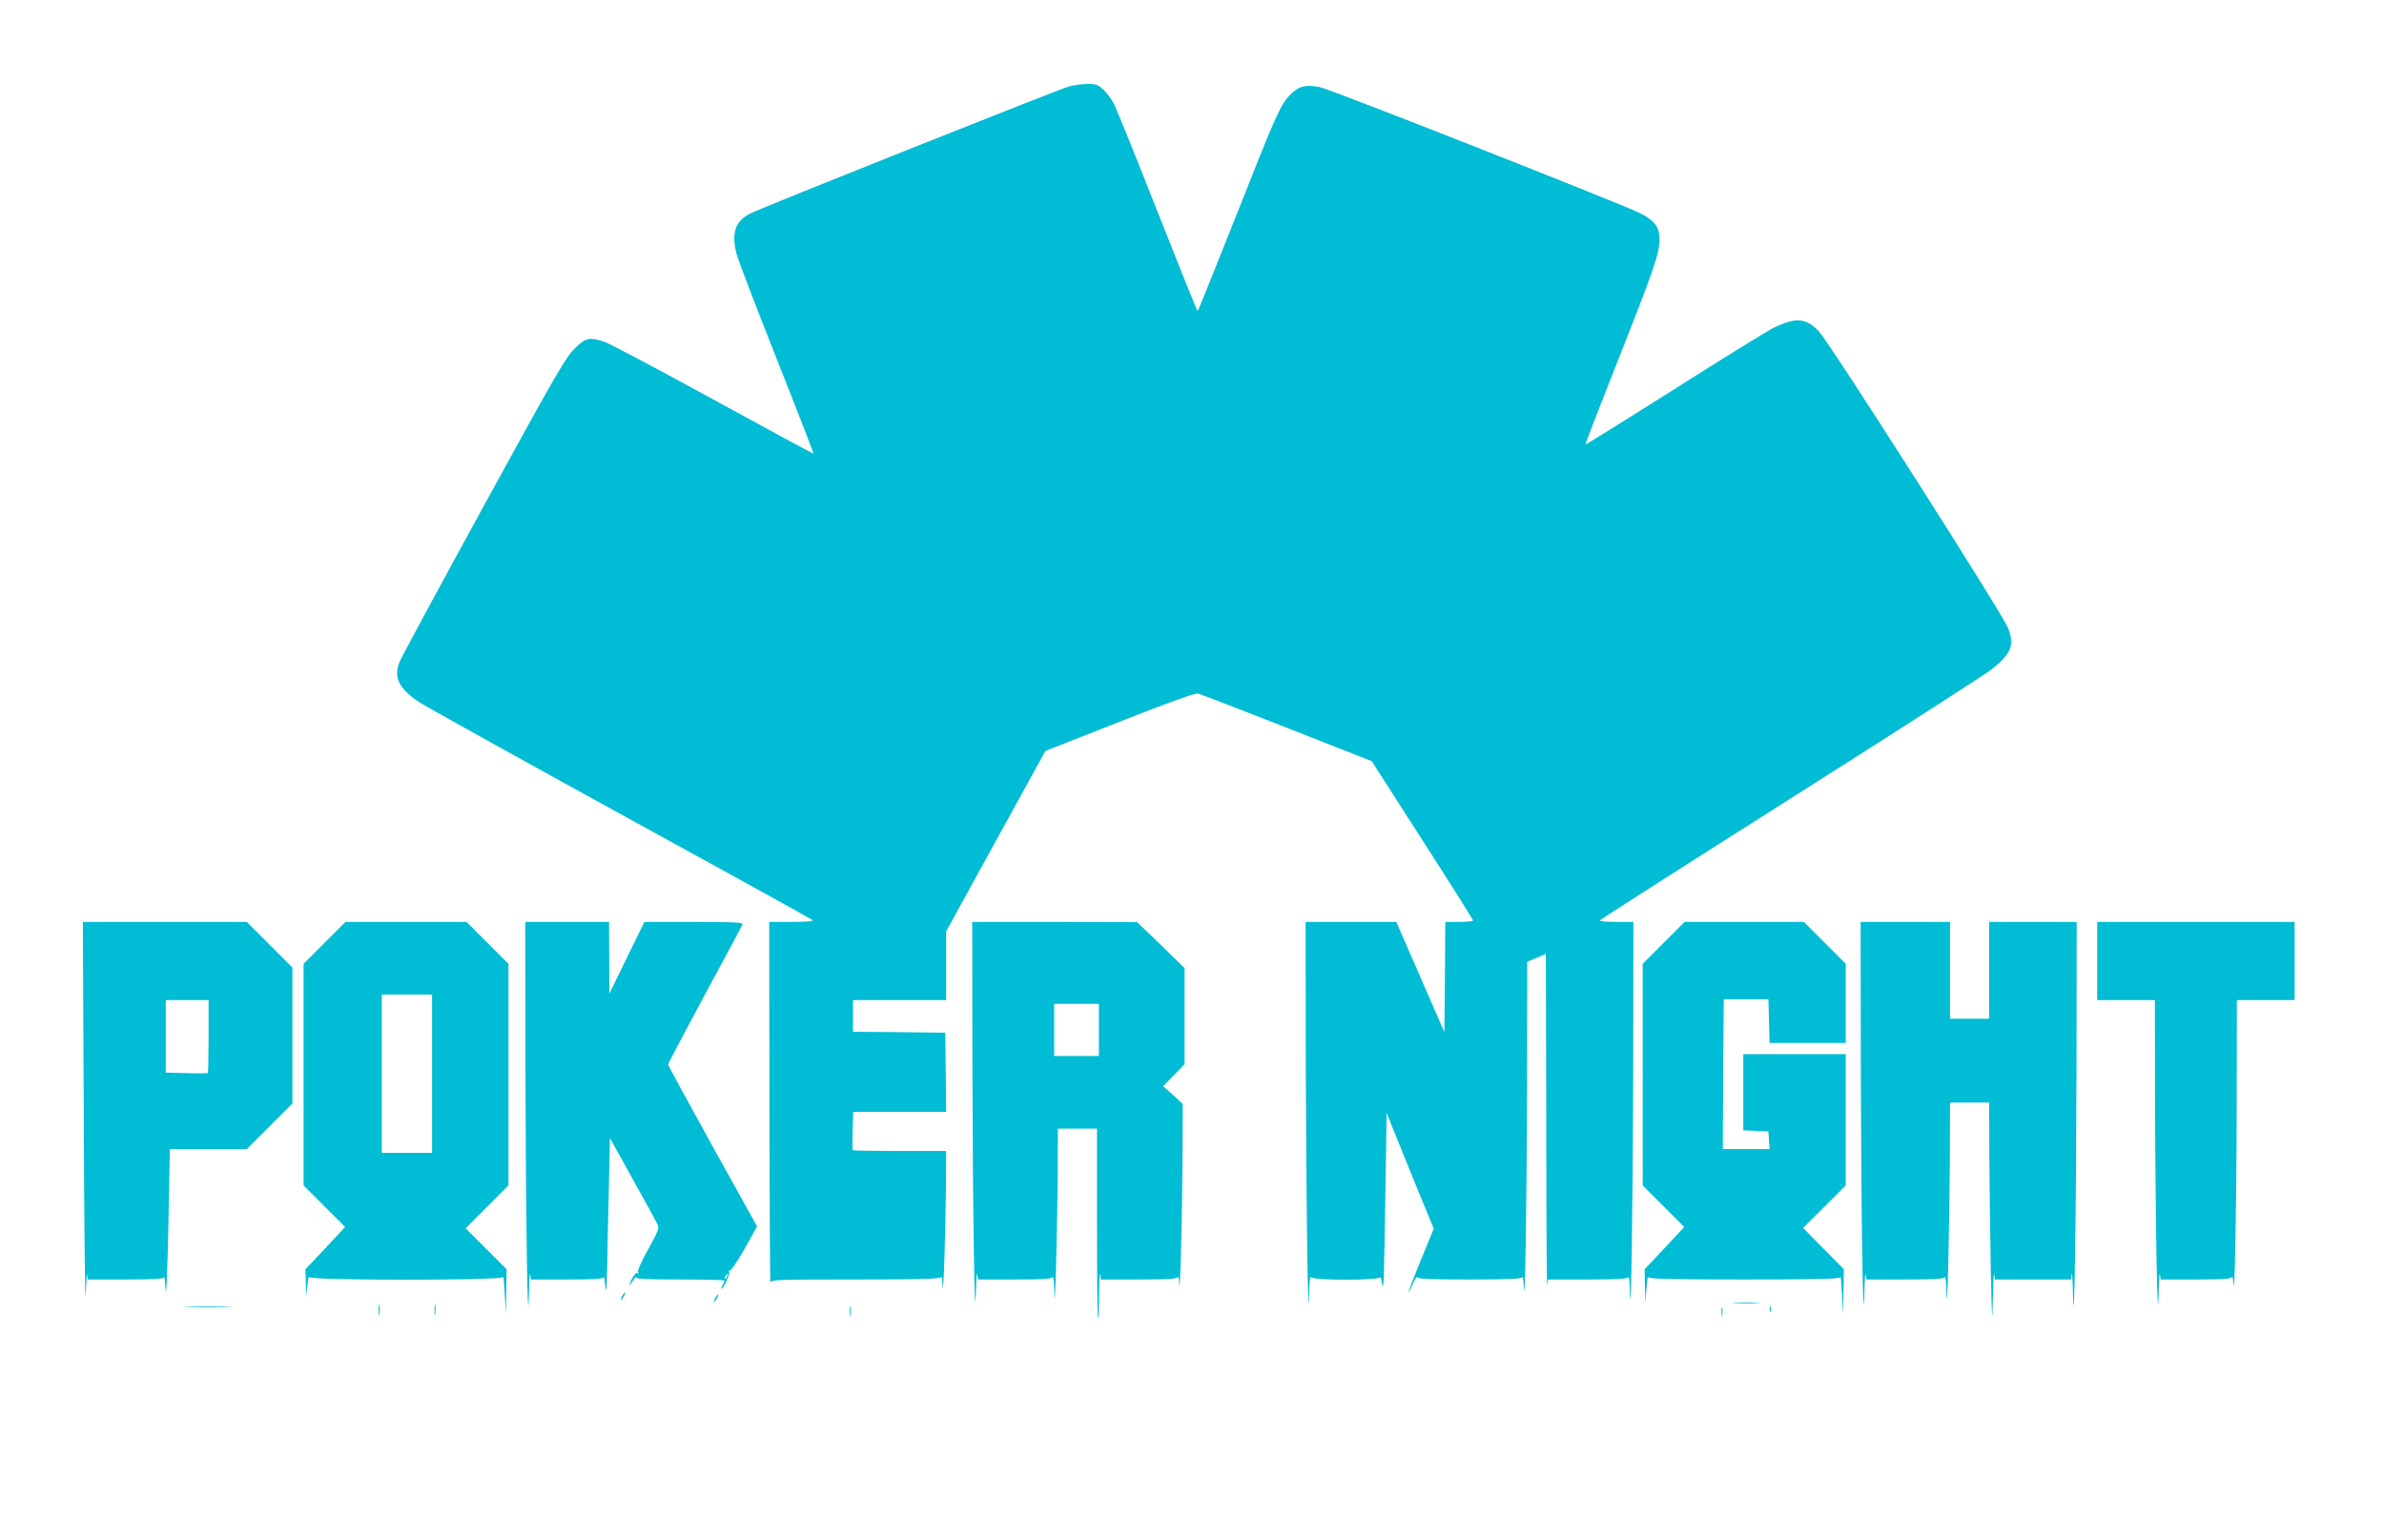 <?xml version="1.0" standalone="no"?>
<!DOCTYPE svg PUBLIC "-//W3C//DTD SVG 20010904//EN"
 "http://www.w3.org/TR/2001/REC-SVG-20010904/DTD/svg10.dtd">
<svg version="1.0" xmlns="http://www.w3.org/2000/svg"
 width="1280pt" height="827pt" viewBox="0 0 1280 827"
 preserveAspectRatio="xMidYMid meet">
<g transform="translate(0,827) scale(0.1,-0.1)"
fill="#00bcd4" stroke="none">
<path d="M5740 7806 c-57 -16 -1649 -650 -1711 -682 -81 -41 -103 -103 -75
-215 9 -35 107 -291 217 -568 110 -277 198 -505 197 -507 -2 -1 -244 130 -538
291 -294 161 -556 300 -583 309 -86 28 -104 23 -167 -41 -48 -50 -112 -163
-484 -842 -236 -431 -438 -805 -449 -831 -36 -85 -8 -145 102 -219 31 -21 517
-291 1081 -601 564 -309 1029 -566 1034 -571 6 -5 -40 -9 -112 -9 l-122 0 1
-977 c1 -538 3 -970 6 -960 4 16 34 17 458 17 353 0 454 3 458 13 3 6 7 -15 8
-48 4 -79 16 298 18 538 l1 187 -248 0 c-137 0 -251 2 -253 4 -2 2 -3 50 -1
105 l3 101 250 0 249 0 -2 213 -3 212 -247 3 -248 2 0 85 0 85 250 0 250 0 0
185 0 184 266 484 267 485 399 157 c269 106 406 155 421 151 12 -3 227 -86
477 -184 l455 -179 272 -424 c150 -233 272 -427 272 -431 1 -5 -33 -8 -74 -8
l-75 0 -2 -296 -3 -296 -129 296 -129 296 -244 0 -243 0 1 -787 c2 -735 12
-1451 18 -1213 1 58 5 99 8 93 7 -19 372 -19 375 0 0 6 4 -8 8 -33 9 -57 11
-7 19 525 l6 389 42 -104 c23 -58 80 -198 126 -311 l85 -206 -69 -168 c-69
-169 -87 -223 -44 -130 13 28 24 44 24 38 1 -10 64 -13 280 -13 214 0 281 3
284 13 3 6 7 -15 8 -48 7 -153 16 417 18 1046 l1 695 50 21 50 21 2 -906 c0
-499 3 -892 5 -874 l4 32 214 0 c161 0 215 3 218 13 3 6 7 -28 8 -78 6 -214
16 463 18 1193 l1 792 -90 0 c-49 0 -90 3 -90 8 1 4 461 298 1023 654 562 356
1049 669 1082 695 105 85 122 129 87 220 -28 74 -964 1542 -1018 1596 -68 70
-123 74 -239 18 -33 -16 -273 -164 -534 -330 -261 -165 -476 -299 -478 -297
-2 2 75 201 171 443 197 498 226 582 226 658 0 64 -23 97 -97 137 -73 40
-1667 668 -1726 680 -74 16 -116 5 -159 -40 -54 -55 -77 -108 -294 -658 -110
-277 -201 -504 -204 -504 -3 0 -99 240 -215 533 -115 292 -220 552 -233 577
-12 25 -38 60 -57 78 -30 28 -41 32 -87 31 -29 0 -73 -6 -98 -13z"/>
<path d="M450 2253 c2 -588 7 -1007 10 -933 3 74 7 123 8 108 l2 -28 205 0
c156 0 205 3 207 13 1 6 4 -24 7 -68 4 -46 10 99 15 338 l8 417 207 0 206 0
123 123 122 122 0 365 0 365 -123 123 -122 122 -440 0 -440 0 5 -1067z m670
454 c0 -107 -2 -196 -4 -198 -2 -2 -54 -3 -115 -1 l-111 3 0 195 0 194 115 0
115 0 0 -193z"/>
<path d="M1742 3207 l-112 -112 0 -595 0 -595 112 -112 111 -111 -106 -114
-107 -113 2 -75 1 -75 7 60 c4 33 7 54 8 48 3 -19 1041 -19 1044 0 1 6 5 -35
8 -93 l6 -105 2 120 2 120 -110 110 -110 110 115 115 115 115 0 595 0 595
-113 113 -112 112 -325 0 -325 0 -113 -113z m578 -702 l0 -425 -135 0 -135 0
0 425 0 425 135 0 135 0 0 -425z"/>
<path d="M2821 2533 c2 -803 12 -1480 19 -1213 1 74 5 123 7 108 l4 -28 195 0
c148 0 194 3 196 13 1 6 4 -15 8 -48 5 -45 7 -22 10 95 1 85 5 277 9 427 l6
272 120 -216 c66 -119 126 -228 133 -242 13 -25 10 -34 -48 -139 -36 -64 -59
-116 -54 -123 4 -8 3 -9 -4 -5 -7 4 -19 -10 -32 -36 -19 -40 -14 -37 18 9 7
10 10 12 7 6 -5 -10 45 -13 234 -13 133 0 241 -3 241 -6 0 -3 -5 -14 -10 -25
-6 -10 -8 -19 -6 -19 11 0 47 81 41 91 -4 5 -2 8 4 7 6 -2 41 51 79 117 l67
120 -239 430 c-131 237 -239 435 -239 440 1 6 90 174 198 375 109 201 200 371
202 378 4 9 -52 12 -261 12 l-266 0 -94 -192 -94 -193 -1 193 -1 192 -225 0
-225 0 1 -787z m1082 -1118 c-3 -9 -8 -14 -10 -11 -3 3 -2 9 2 15 9 16 15 13
8 -4z"/>
<path d="M5221 2533 c2 -783 12 -1445 19 -1198 1 66 5 108 7 93 l4 -28 199 0
c149 0 200 3 203 13 3 6 7 -35 8 -93 3 -130 16 340 18 658 l1 232 105 0 105 0
0 -507 c0 -278 2 -508 5 -511 3 -3 6 55 6 129 1 74 4 122 6 107 l4 -28 204 0
c153 0 205 3 208 13 3 6 7 -8 8 -33 5 -85 16 335 18 649 l1 314 -52 48 -53 47
58 59 57 59 0 258 0 258 -127 124 -128 123 -442 1 -443 0 1 -787z m679 207 l0
-140 -120 0 -120 0 0 140 0 140 120 0 120 0 0 -140z"/>
<path d="M8932 3207 l-112 -112 0 -595 0 -595 112 -112 111 -111 -106 -114
-107 -113 2 -90 2 -90 6 75 c4 41 7 69 8 63 2 -10 113 -13 517 -13 404 0 515
3 517 13 1 6 5 -35 8 -93 l6 -105 2 120 2 120 -110 111 -109 111 115 114 114
114 0 352 0 353 -275 0 -275 0 0 -205 0 -204 68 -3 67 -3 3 -47 3 -48 -126 0
-125 0 2 403 3 402 120 0 120 0 3 -117 3 -118 204 0 205 0 0 213 0 212 -113
113 -112 112 -320 0 -320 0 -113 -113z"/>
<path d="M9991 2533 c2 -796 12 -1469 19 -1208 1 72 5 118 7 103 l4 -28 209 0
c157 0 210 3 213 13 3 6 7 -35 8 -93 4 -147 16 363 18 728 l1 302 105 0 105 0
1 -297 c1 -164 5 -440 8 -613 6 -266 8 -289 11 -150 1 91 5 153 7 138 l4 -28
204 0 204 0 4 28 c2 15 6 -34 7 -108 7 -267 17 410 19 1213 l1 787 -235 0
-235 0 0 -260 0 -260 -105 0 -105 0 0 260 0 260 -240 0 -240 0 1 -787z"/>
<path d="M11260 3110 l0 -210 155 0 155 0 1 -577 c2 -637 13 -1236 19 -1003 1
74 5 123 7 108 l4 -28 189 0 c141 0 190 3 193 13 3 6 7 -8 8 -33 7 -117 17
395 18 928 l1 592 155 0 155 0 0 210 0 210 -530 0 -530 0 0 -210z"/>
<path d="M3340 1310 c-6 -11 -8 -20 -6 -20 3 0 10 9 16 20 6 11 8 20 6 20 -3
0 -10 -9 -16 -20z"/>
<path d="M3840 1300 c-6 -11 -8 -20 -6 -20 3 0 10 9 16 20 6 11 8 20 6 20 -3
0 -10 -9 -16 -20z"/>
<path d="M2033 1235 c0 -27 2 -38 4 -22 2 15 2 37 0 50 -2 12 -4 0 -4 -28z"/>
<path d="M2333 1235 c0 -27 2 -38 4 -22 2 15 2 37 0 50 -2 12 -4 0 -4 -28z"/>
<path d="M9318 1273 c34 -2 88 -2 120 0 31 2 3 3 -63 3 -66 0 -92 -1 -57 -3z"/>
<path d="M4563 1230 c0 -25 2 -35 4 -22 2 12 2 32 0 45 -2 12 -4 2 -4 -23z"/>
<path d="M1013 1253 c59 -2 154 -2 210 0 56 1 8 3 -108 3 -116 0 -161 -2 -102
-3z"/>
<path d="M9243 1225 c0 -22 2 -30 4 -17 2 12 2 30 0 40 -3 9 -5 -1 -4 -23z"/>
<path d="M9502 1240 c0 -14 2 -19 5 -12 2 6 2 18 0 25 -3 6 -5 1 -5 -13z"/>
</g>
</svg>
